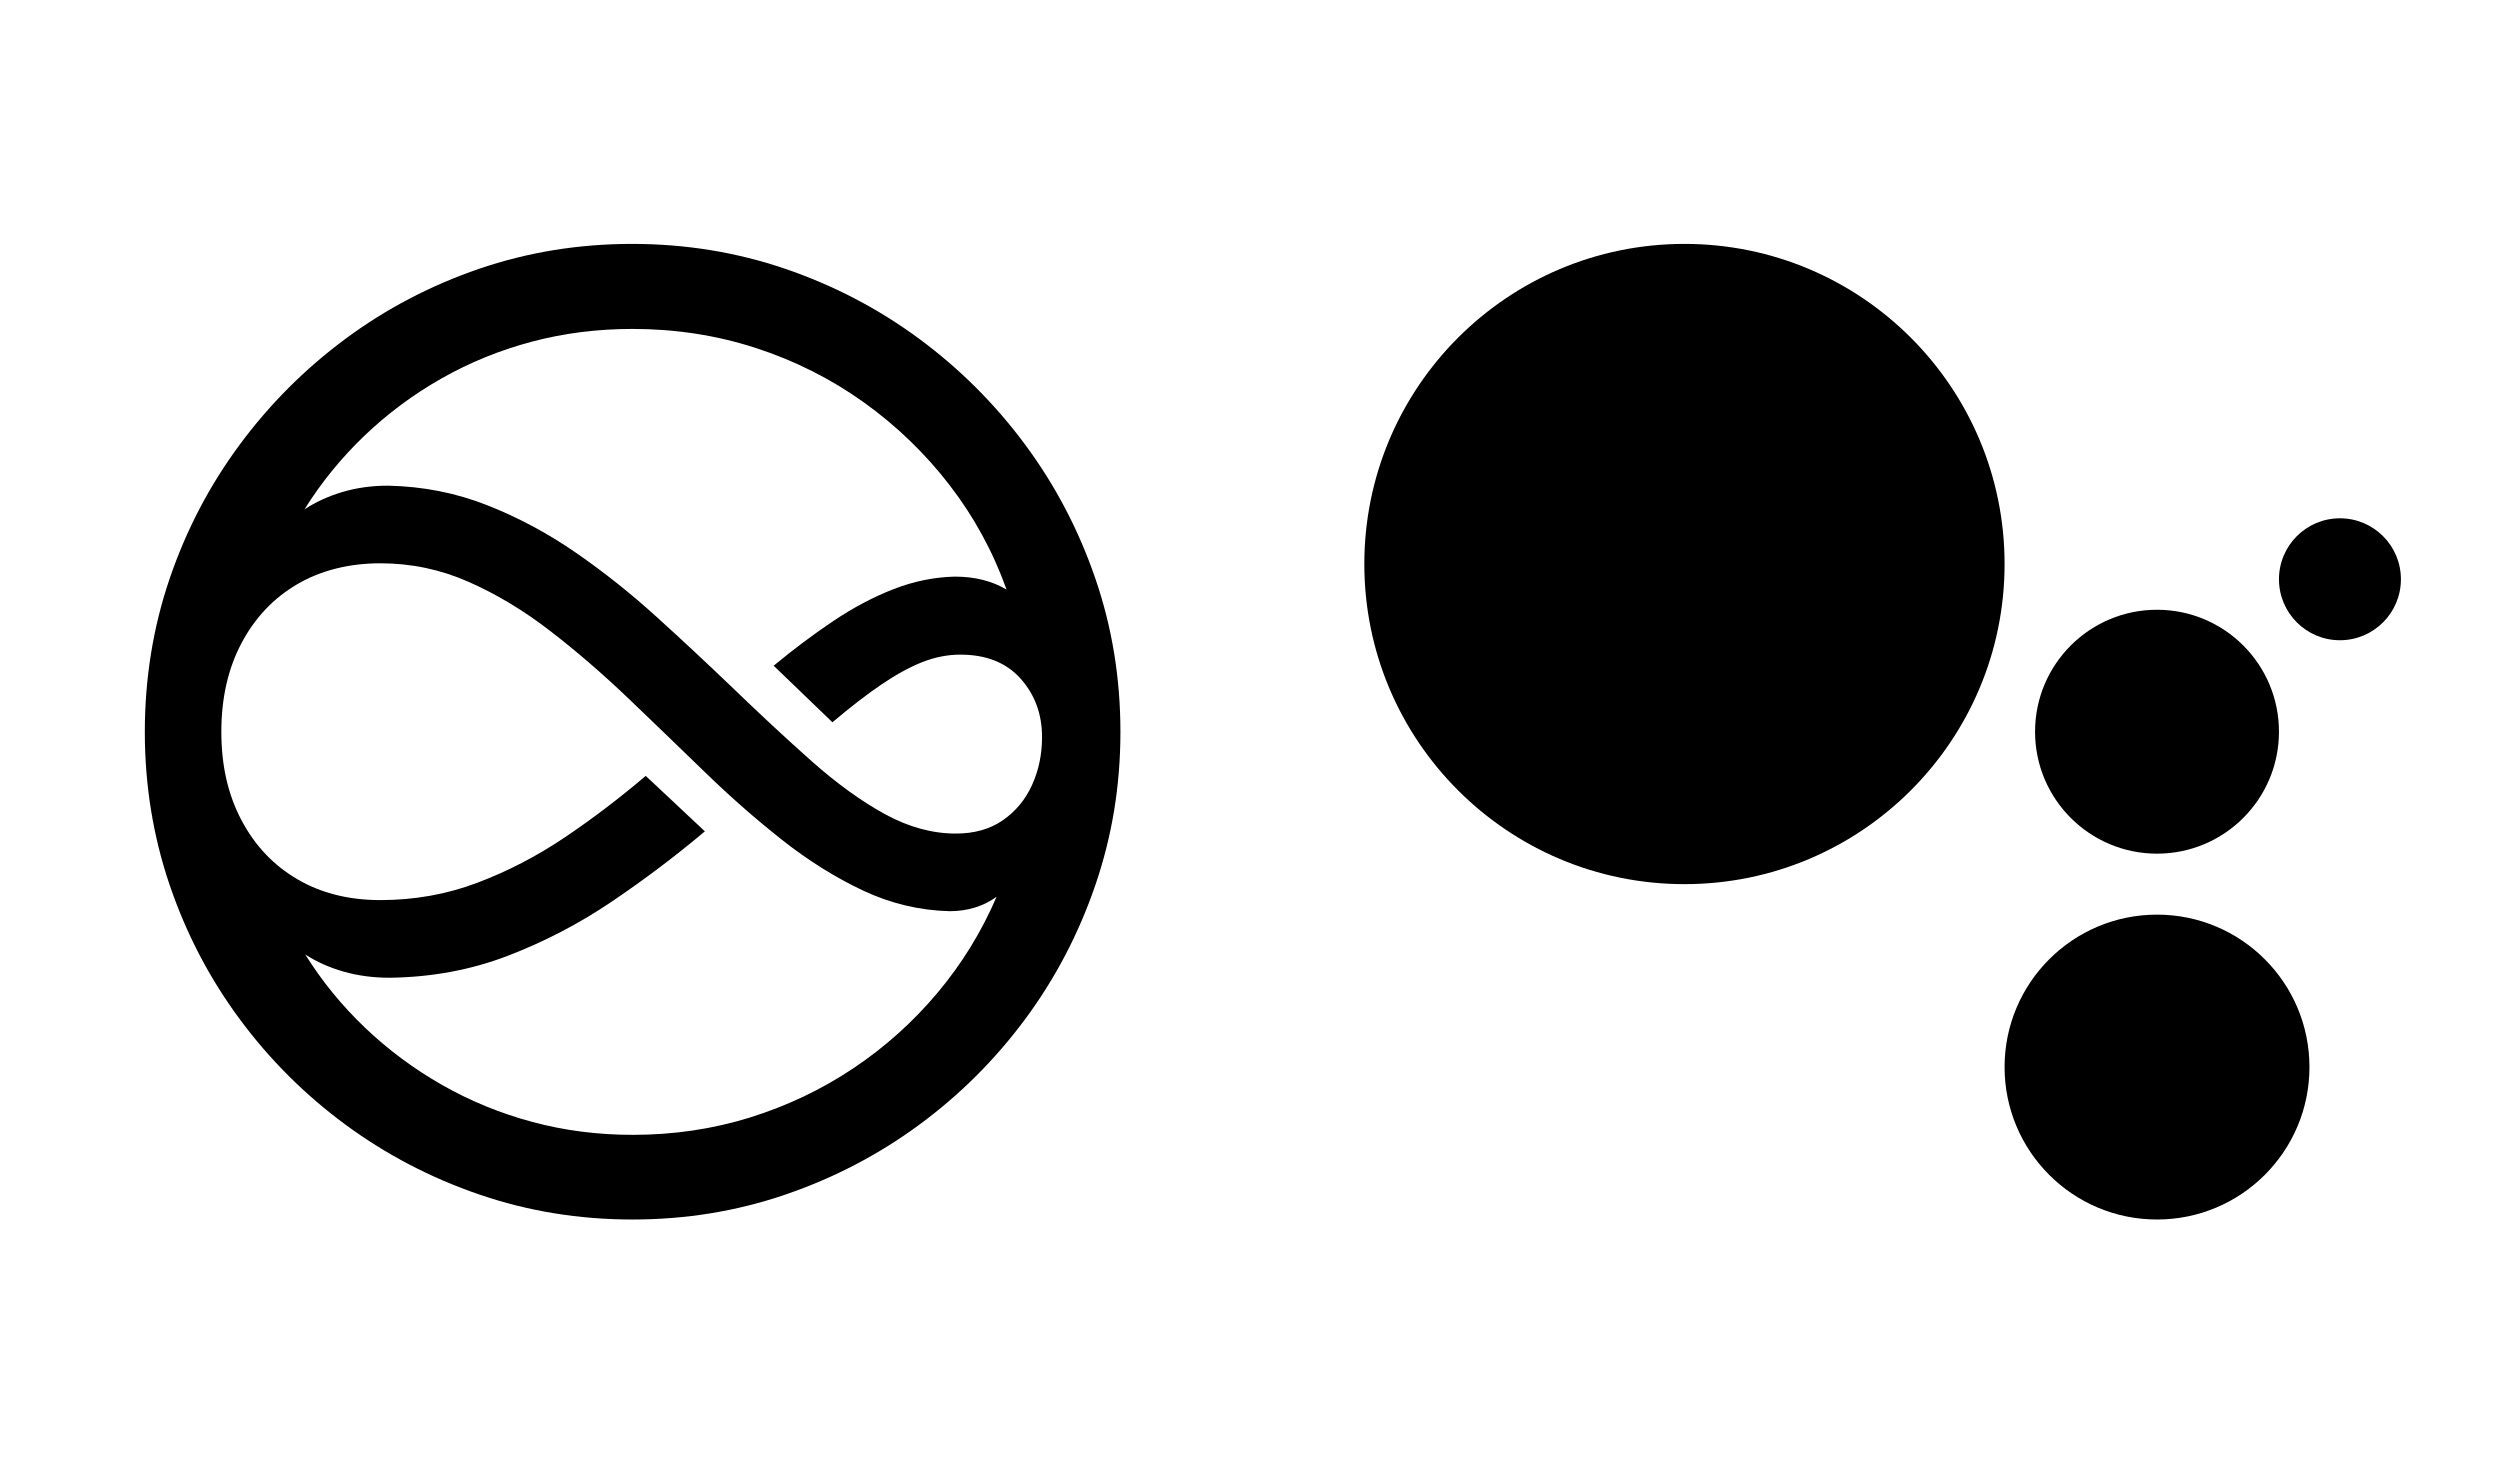 <svg xmlns="http://www.w3.org/2000/svg" fill="none" viewBox="0 0 82 48" height="48" width="82">
<path fill="black" d="M15.724 39.181C14.131 38.636 12.668 37.872 11.334 36.89C10 35.908 8.84 34.75 7.854 33.416C6.868 32.082 6.104 30.617 5.562 29.02C5.021 27.424 4.75 25.752 4.75 24.006C4.75 22.26 5.021 20.578 5.562 18.986C6.104 17.393 6.868 15.93 7.854 14.596C8.84 13.262 9.998 12.102 11.328 11.116C12.658 10.13 14.119 9.364 15.711 8.818C17.304 8.273 18.977 8 20.732 8C22.486 8 24.161 8.273 25.758 8.818C27.354 9.364 28.82 10.13 30.154 11.116C31.488 12.103 32.648 13.263 33.634 14.596C34.62 15.93 35.386 17.393 35.931 18.986C36.477 20.578 36.75 22.252 36.75 24.006C36.75 25.76 36.477 27.424 35.931 29.02C35.386 30.617 34.62 32.082 33.634 33.416C32.647 34.75 31.487 35.907 30.154 36.89C28.82 37.872 27.356 38.636 25.764 39.181C24.171 39.727 22.498 40 20.744 40C18.99 40 17.316 39.727 15.724 39.181ZM24.6 36.653C25.821 36.273 26.95 35.735 27.989 35.04C29.028 34.345 29.948 33.52 30.748 32.566C31.549 31.613 32.195 30.562 32.688 29.414C32.478 29.567 32.243 29.685 31.985 29.765C31.726 29.846 31.447 29.887 31.148 29.887C30.162 29.863 29.214 29.636 28.304 29.208C27.395 28.779 26.51 28.226 25.649 27.546C24.788 26.867 23.941 26.123 23.109 25.315C22.276 24.507 21.442 23.702 20.605 22.902C19.768 22.102 18.915 21.366 18.046 20.695C17.177 20.024 16.284 19.487 15.366 19.083C14.449 18.678 13.485 18.476 12.474 18.476C11.463 18.476 10.531 18.705 9.752 19.161C8.971 19.618 8.361 20.263 7.921 21.095C7.48 21.928 7.26 22.898 7.26 24.006C7.26 25.113 7.48 26.071 7.921 26.904C8.361 27.737 8.972 28.381 9.752 28.838C10.531 29.295 11.439 29.523 12.474 29.523C13.589 29.523 14.646 29.335 15.645 28.959C16.643 28.583 17.599 28.088 18.513 27.474C19.426 26.86 20.315 26.184 21.18 25.449L23.12 27.268C22.151 28.084 21.13 28.854 20.058 29.578C18.987 30.301 17.849 30.893 16.645 31.354C15.441 31.815 14.151 32.053 12.777 32.07C12.243 32.07 11.742 32.003 11.273 31.87C10.805 31.736 10.384 31.548 10.012 31.306C10.562 32.187 11.217 32.989 11.977 33.713C12.736 34.436 13.577 35.06 14.499 35.586C15.421 36.111 16.407 36.516 17.458 36.799C18.509 37.082 19.608 37.223 20.756 37.223C22.098 37.223 23.379 37.033 24.6 36.654V36.653ZM17.445 11.207C16.395 11.486 15.406 11.888 14.481 12.414C13.555 12.939 12.712 13.566 11.952 14.293C11.192 15.021 10.538 15.825 9.988 16.706C10.36 16.463 10.776 16.273 11.237 16.136C11.698 15.999 12.195 15.93 12.729 15.93C13.876 15.954 14.962 16.169 15.985 16.573C17.007 16.977 17.979 17.498 18.901 18.137C19.823 18.775 20.701 19.475 21.538 20.235C22.375 20.994 23.181 21.746 23.957 22.49C24.903 23.403 25.79 24.228 26.619 24.964C27.448 25.699 28.25 26.279 29.026 26.704C29.802 27.128 30.578 27.341 31.354 27.341C31.96 27.341 32.473 27.195 32.894 26.904C33.314 26.613 33.634 26.227 33.852 25.746C34.07 25.265 34.179 24.742 34.179 24.176C34.179 23.424 33.945 22.785 33.476 22.26C33.007 21.735 32.348 21.472 31.5 21.472C31.079 21.472 30.661 21.555 30.244 21.72C29.828 21.886 29.379 22.133 28.898 22.46C28.417 22.787 27.886 23.198 27.304 23.691L25.376 21.835C26.031 21.294 26.683 20.805 27.334 20.368C27.985 19.932 28.642 19.584 29.305 19.325C29.967 19.067 30.639 18.929 31.317 18.913C31.972 18.913 32.538 19.055 33.015 19.338C32.571 18.093 31.946 16.949 31.142 15.906C30.337 14.863 29.398 13.958 28.323 13.19C27.247 12.422 26.069 11.83 24.788 11.413C23.506 10.997 22.159 10.789 20.744 10.789C19.596 10.789 18.496 10.928 17.445 11.207Z"></path>
<path fill="black" d="M55.25 29C61.049 29 65.75 24.299 65.75 18.5C65.75 12.701 61.049 8 55.25 8C49.451 8 44.75 12.701 44.75 18.5C44.75 24.299 49.451 29 55.25 29Z"></path>
<path fill="black" d="M78.75 19C78.75 20.105 77.854 21 76.75 21C75.646 21 74.75 20.105 74.75 19C74.75 17.895 75.646 17 76.75 17C77.854 17 78.75 17.895 78.75 19Z"></path>
<path fill="black" d="M74.75 24C74.75 26.209 72.959 28 70.75 28C68.541 28 66.75 26.209 66.75 24C66.75 21.791 68.541 20 70.75 20C72.96 20 74.75 21.791 74.75 24Z"></path>
<path fill="black" d="M75.75 35C75.75 37.762 73.512 40 70.75 40C67.988 40 65.75 37.762 65.75 35C65.75 32.239 67.988 30 70.75 30C73.512 30 75.75 32.239 75.75 35Z"></path>
</svg>
